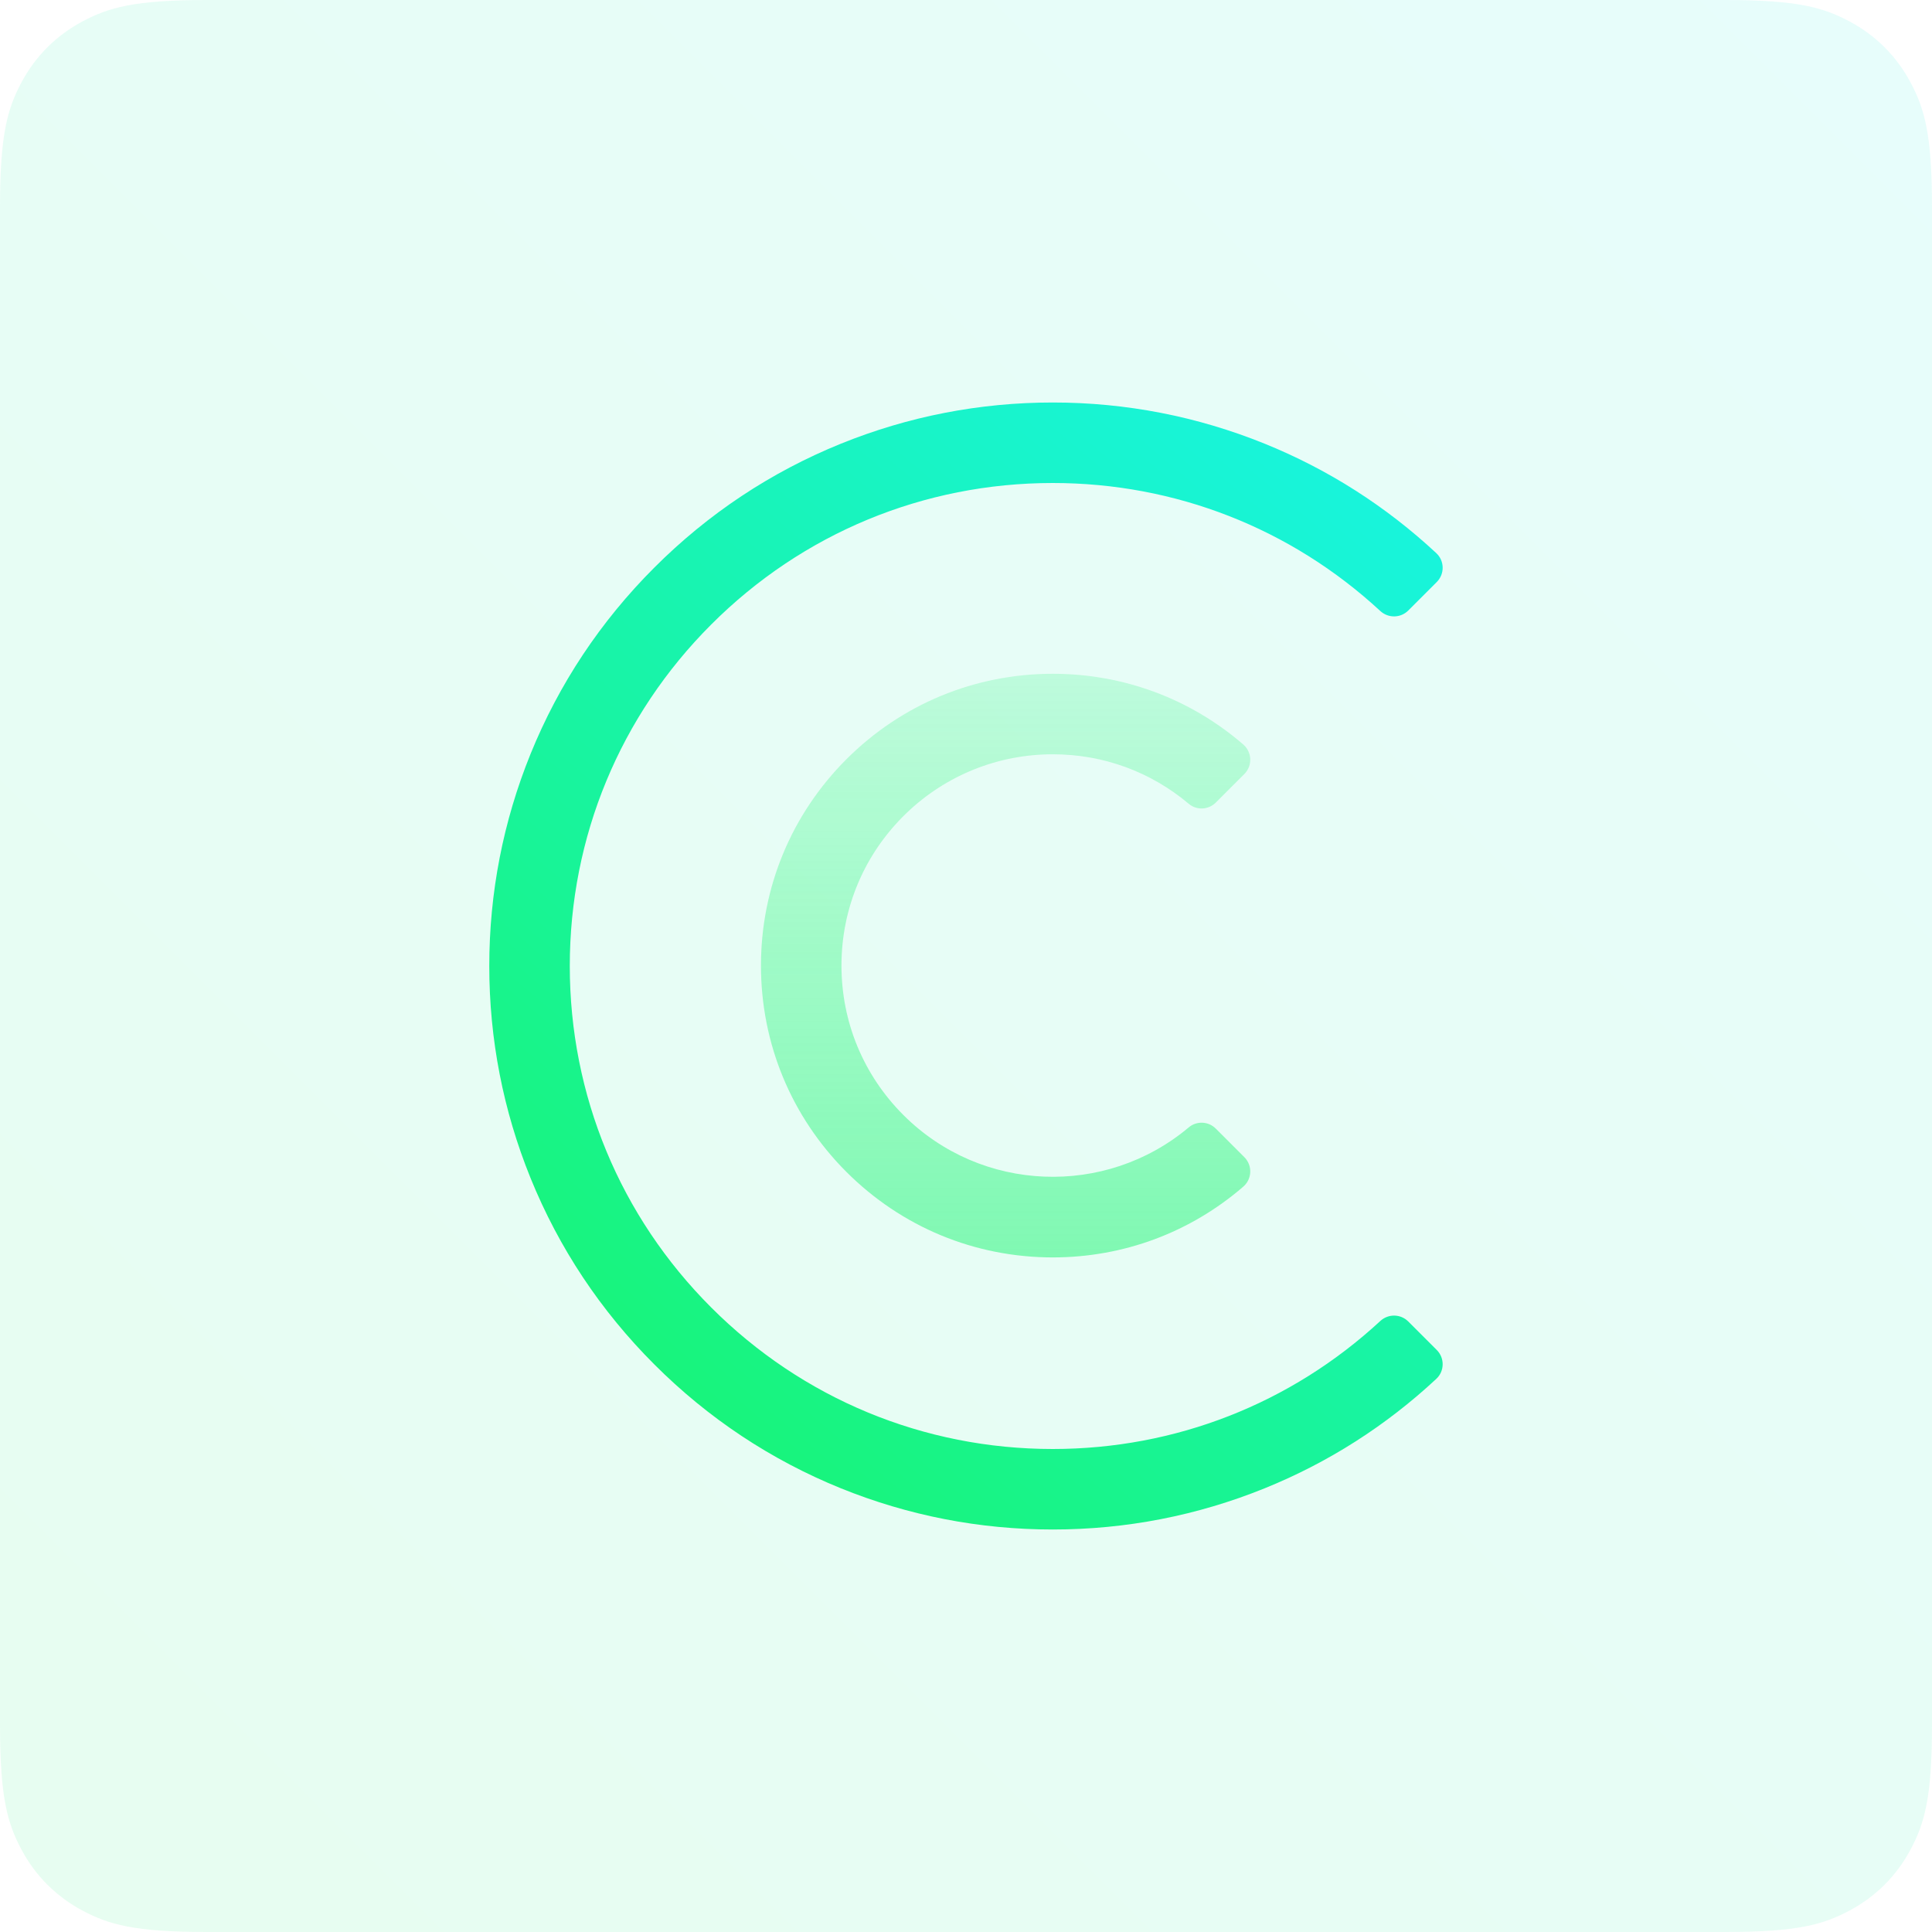 <?xml version="1.0" encoding="UTF-8"?>
<svg width="48px" height="48px" viewBox="0 0 48 48" version="1.1" xmlns="http://www.w3.org/2000/svg" xmlns:xlink="http://www.w3.org/1999/xlink">
    <title>icon_国产开源、自主可控</title>
    <defs>
        <linearGradient x1="100%" y1="0%" x2="0%" y2="100%" id="linearGradient-1">
            <stop stop-color="#18F4DE" offset="0%"></stop>
            <stop stop-color="#18F470" offset="100%"></stop>
        </linearGradient>
        <linearGradient x1="85.781%" y1="0%" x2="14.219%" y2="100%" id="linearGradient-2">
            <stop stop-color="#18F4DE" offset="0%"></stop>
            <stop stop-color="#18F470" offset="100%"></stop>
        </linearGradient>
        <linearGradient x1="50%" y1="0%" x2="50%" y2="100%" id="linearGradient-3">
            <stop stop-color="#18F470" stop-opacity="0.2" offset="0%"></stop>
            <stop stop-color="#18F470" stop-opacity="0.5" offset="100%"></stop>
        </linearGradient>
    </defs>
    <g id="首页" stroke="none" stroke-width="1" fill="none" fill-rule="evenodd">
        <g id="乐吾乐2D可视化" transform="translate(-120, -6325)">
            <g id="9.国产开源、自主可控" transform="translate(0, 6202)">
                <g id="icon_国产开源、自主可控" transform="translate(120, 123)">
                    <path d="M5.128,-2.07168062e-16 L42.872,2.07168062e-16 C44.655,-1.2037061e-16 45.302,0.186 45.954,0.534 C46.606,0.883 47.117,1.394 47.466,2.046 C47.814,2.698 48,3.345 48,5.128 L48,42.872 C48,44.655 47.814,45.302 47.466,45.954 C47.117,46.606 46.606,47.117 45.954,47.466 C45.302,47.814 44.655,48 42.872,48 L5.128,48 C3.345,48 2.698,47.814 2.046,47.466 C1.394,47.117 0.883,46.606 0.534,45.954 C0.186,45.302 8.02470732e-17,44.655 -1.38112041e-16,42.872 L1.38112041e-16,5.128 C-8.02470732e-17,3.345 0.186,2.698 0.534,2.046 C0.883,1.394 1.394,0.883 2.046,0.534 C2.698,0.186 3.345,1.2037061e-16 5.128,-2.07168062e-16 Z" id="矩形" fill="url(#linearGradient-1)" opacity="0.1"></path>
                    <g id="新官网/2D可视化/icon_强大的扩展能力_orange" transform="translate(8, 8)">
                        <rect id="透明底图" fill-opacity="0" fill="#FFFFFF" x="0" y="0" width="32" height="32"></rect>
                        <g id="Pages" transform="translate(4.156, 2)">
                            <path d="M14,28 C12.182,28 10.41,27.655 8.732,26.975 C6.995,26.27 5.437,25.236 4.101,23.899 C2.764,22.563 1.73,21.005 1.025,19.268 C0.345,17.59 0,15.818 0,14 C0,12.182 0.345,10.41 1.025,8.732 C1.73,6.995 2.764,5.437 4.101,4.101 C5.437,2.764 6.995,1.73 8.732,1.025 C10.41,0.345 12.182,0 14,0 C15.818,0 17.59,0.345 19.268,1.025 C20.847,1.665 22.278,2.579 23.529,3.743 C23.735,3.935 23.739,4.261 23.54,4.46 L22.832,5.168 C22.641,5.359 22.335,5.363 22.137,5.18 C19.915,3.126 17.044,2 14,2 C10.795,2 7.781,3.248 5.515,5.515 C3.248,7.781 2,10.795 2,14 C2,17.205 3.248,20.219 5.515,22.485 C7.781,24.752 10.795,26 14,26 C17.044,26 19.915,24.874 22.137,22.82 C22.335,22.637 22.641,22.641 22.832,22.832 L23.54,23.54 C23.739,23.739 23.735,24.065 23.529,24.257 C22.278,25.422 20.847,26.335 19.268,26.975 C17.59,27.655 15.818,28 14,28" id="Fill-1" fill="url(#linearGradient-2)"></path>
                            <path d="M14,21.24 C12.063,21.24 10.243,20.486 8.873,19.116 C7.504,17.747 6.75,15.926 6.75,13.99 C6.75,12.053 7.504,10.233 8.873,8.863 C10.243,7.494 12.063,6.74 14,6.74 C15.757,6.74 17.418,7.36 18.733,8.497 C18.953,8.687 18.965,9.024 18.76,9.23 L18.051,9.939 C17.868,10.122 17.575,10.137 17.378,9.97 C16.434,9.174 15.252,8.74 14.003,8.74 C12.643,8.739 11.342,9.261 10.362,10.204 C9.323,11.204 8.75,12.553 8.75,13.99 C8.75,15.392 9.296,16.71 10.288,17.702 C12.226,19.641 15.317,19.743 17.377,18.01 C17.575,17.843 17.868,17.857 18.05,18.04 L18.76,18.75 C18.965,18.955 18.953,19.292 18.733,19.482 C17.418,20.619 15.757,21.24 14,21.24" id="Fill-3" fill="url(#linearGradient-3)"></path>
                        </g>
                    </g>
                </g>
            </g>
        </g>
    </g>
</svg>